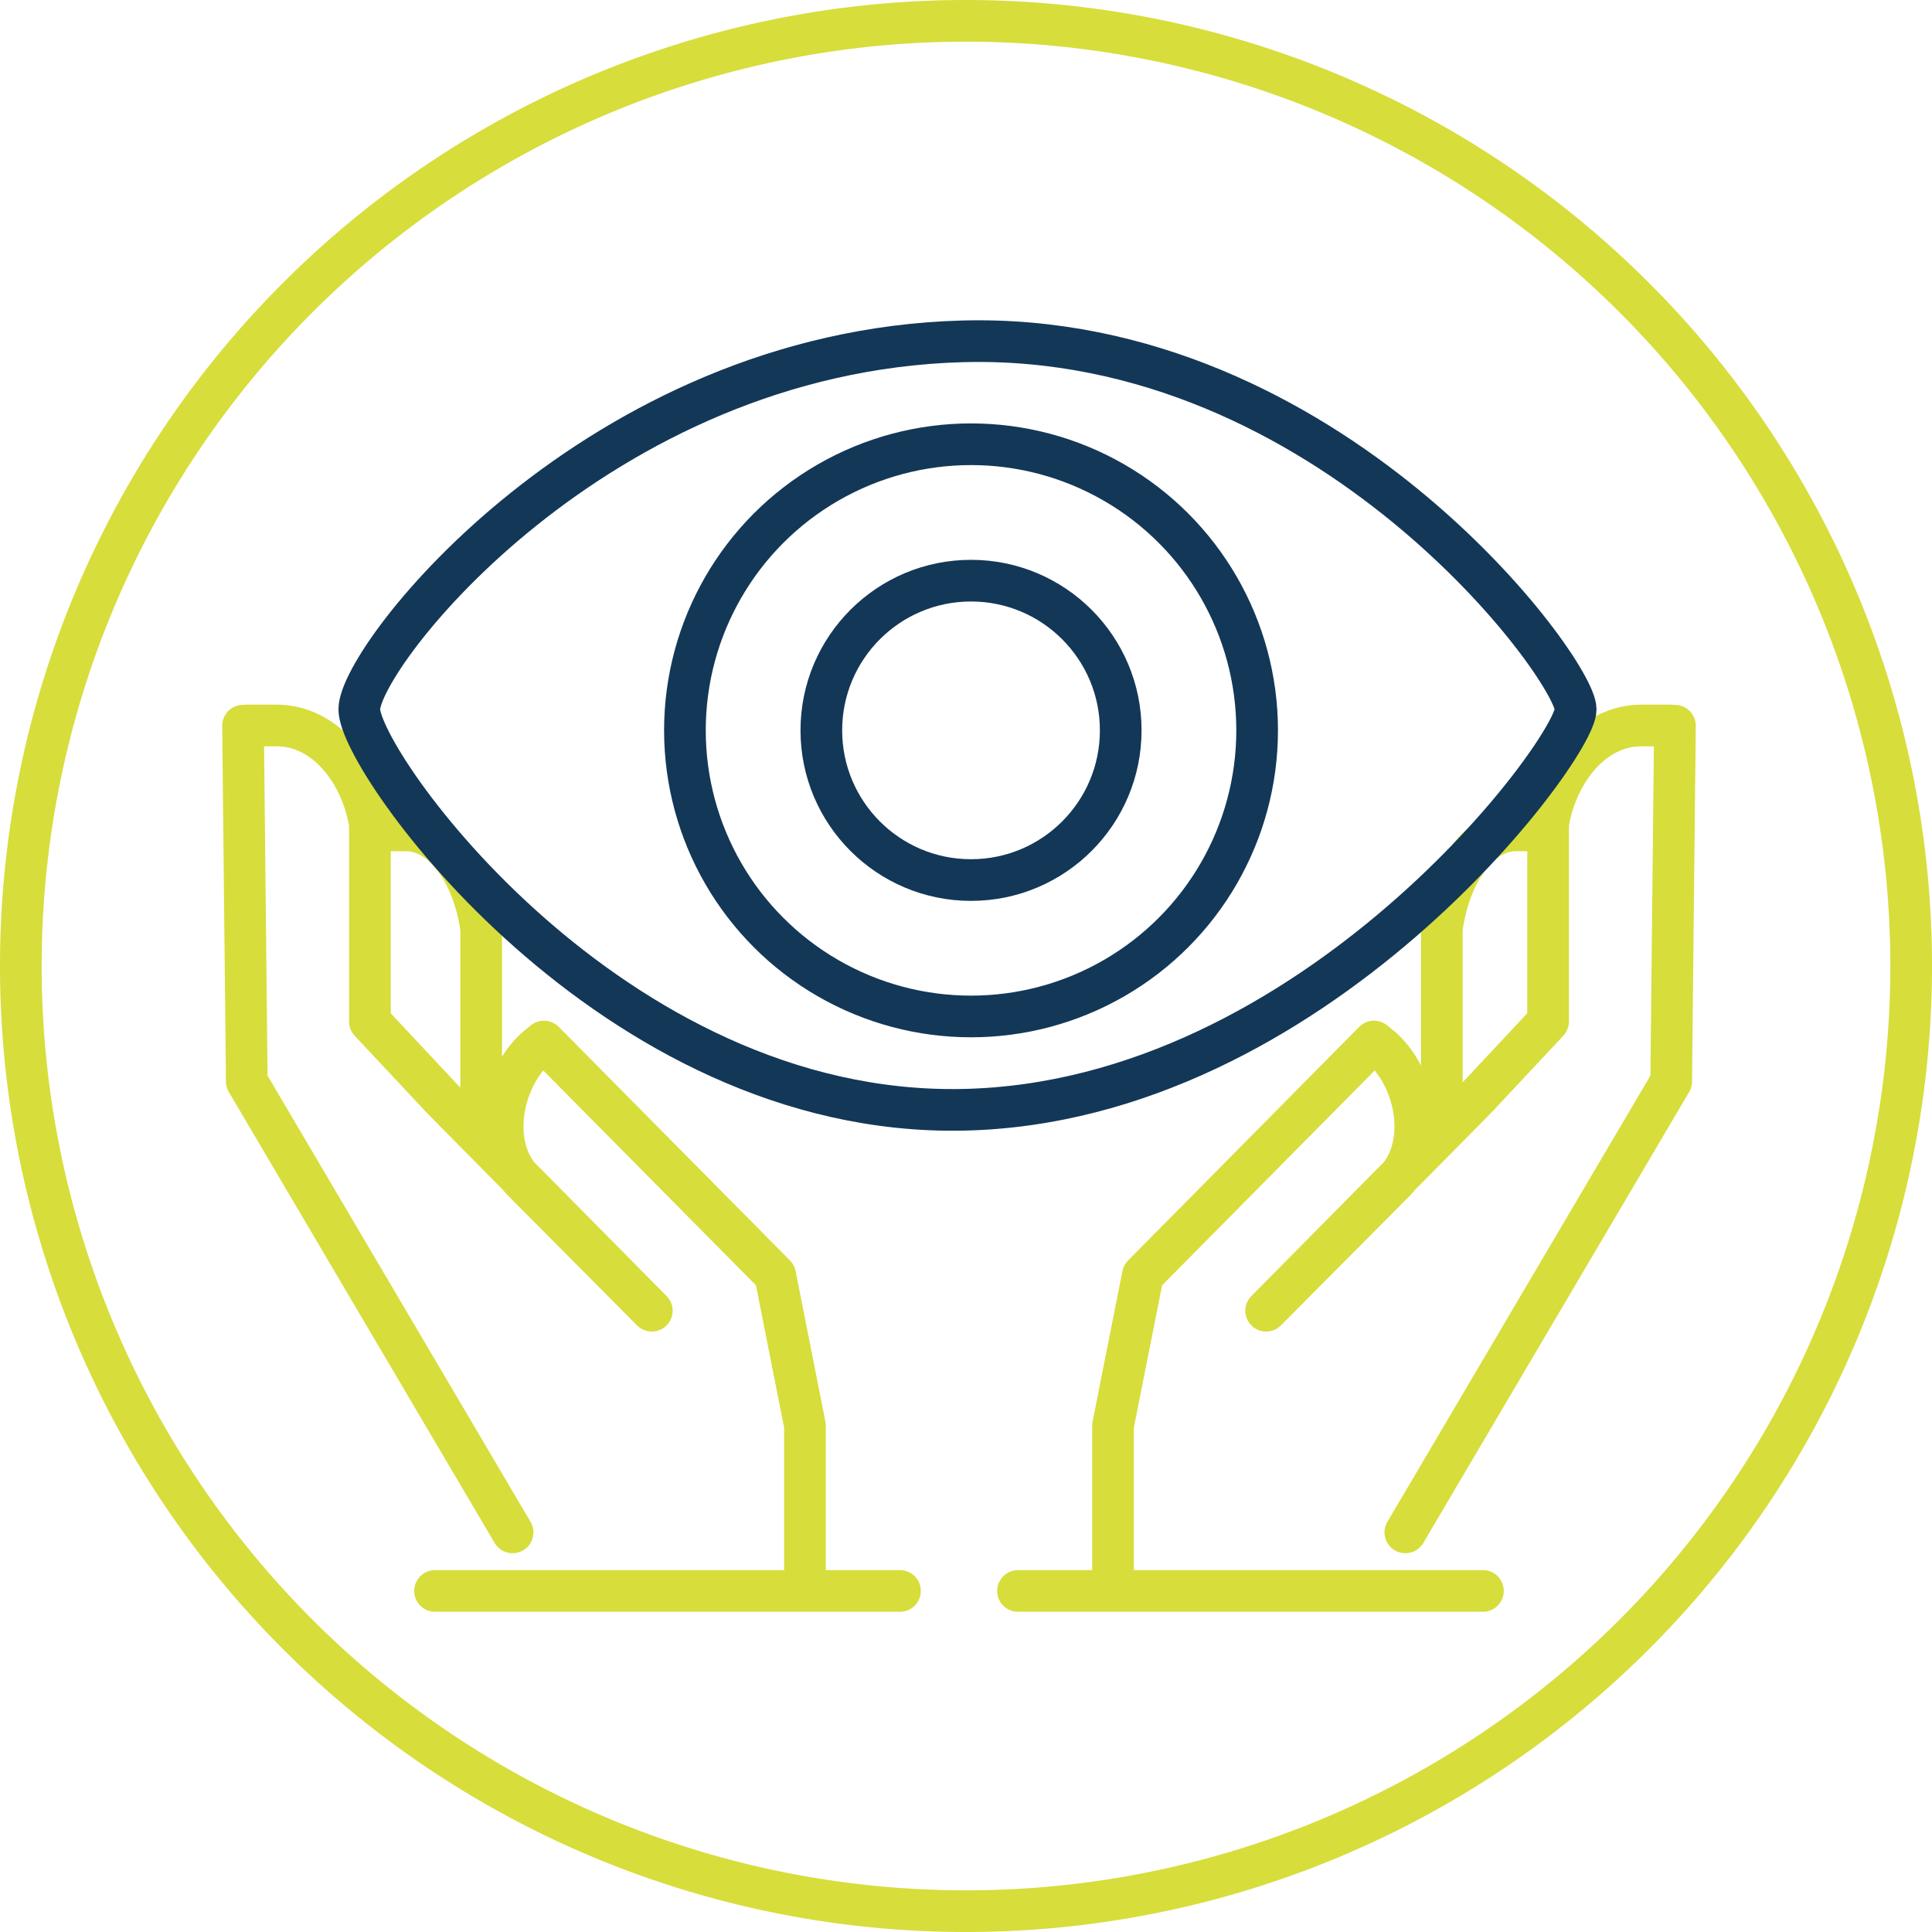 <svg xmlns="http://www.w3.org/2000/svg" width="139.118" height="139.118" viewBox="0 0 139.118 139.118">
  <g id="Manage_icon" transform="translate(-1450 -833)">
    <g id="Group_5982" data-name="Group 5982">
      <path id="Path_2936" data-name="Path 2936" d="M301.449,139.118a69.559,69.559,0,1,1,69.56-69.559,69.559,69.559,0,0,1-69.56,69.559M301.449,3a66.559,66.559,0,1,0,66.56,66.56A66.559,66.559,0,0,0,301.449,3" transform="translate(1218.109 833)" fill="#d7dd3b"/>
      <g id="Group_5981" data-name="Group 5981" transform="translate(809.427 -130.197)">
        <g id="Group_5980" data-name="Group 5980" transform="translate(658.073 1015.437)">
          <g id="Group_1669" data-name="Group 1669">
            <path id="Path_1728" data-name="Path 1728" d="M19.952,71.344V57.117c-.477-3.635-2.543-7.1-5.431-7.1H12.779c-.073,0-.146.016-.219.016" transform="translate(-2.803 -42.464)" fill="none" stroke="#d7dd3b" stroke-linecap="round" stroke-linejoin="round" stroke-width="3"/>
            <path id="Path_1729" data-name="Path 1729" d="M21.429,98.893,2.29,66.42,2.02,40.806c.09,0,.18-.016.27-.016H4.443c3.569,0,6.123,3.463,6.712,7.1V62.106l5.255,5.615L31.456,82.931h0l-9.348-9.406c-2.325-2.488-1.547-7.081.917-9.43,0,0,.6-.5.663-.548l16.65,16.822L42.483,91.2v11.223" transform="translate(-2.02 -40.79)" fill="none" stroke="#d7dd3b" stroke-linecap="round" stroke-linejoin="round" stroke-width="3"/>
            <line id="Line_150" data-name="Line 150" x1="33.48" transform="translate(13.826 62.319)" fill="none" stroke="#d7dd3b" stroke-linecap="round" stroke-width="3"/>
          </g>
          <g id="Group_1670" data-name="Group 1670" transform="translate(55.803)">
            <path id="Path_1730" data-name="Path 1730" d="M106.28,71.344V57.117c.463-3.635,2.5-7.1,5.344-7.1h1.714c.072,0,.143.016.215.016" transform="translate(-75.761 -42.464)" fill="none" stroke="#d7dd3b" stroke-linecap="round" stroke-linejoin="round" stroke-width="3"/>
            <path id="Path_1731" data-name="Path 1731" d="M99.6,98.893,118.742,66.42l.27-25.613c-.09,0-.18-.016-.27-.016H116.59c-3.569,0-6.131,3.463-6.712,7.1V62.106l-5.255,5.615L89.576,82.931h0l9.348-9.406c2.325-2.488,1.547-7.081-.917-9.43,0,0-.6-.5-.663-.548L80.7,80.368,78.55,91.2v11.223" transform="translate(-71.707 -40.79)" fill="none" stroke="#d7dd3b" stroke-linecap="round" stroke-linejoin="round" stroke-width="3"/>
            <line id="Line_151" data-name="Line 151" x2="33.48" transform="translate(0 62.319)" fill="none" stroke="#d7dd3b" stroke-linecap="round" stroke-width="3"/>
          </g>
        </g>
        <path id="Path_5491" data-name="Path 5491" d="M668.188,1014.276c0-3.815,17.065-25.784,43.443-26.5s44.146,23.639,44.146,26.5-18.807,28.341-44.146,28.835S668.188,1018.092,668.188,1014.276Z" transform="translate(-1.743)" fill="none" stroke="#133757" stroke-width="3"/>
        <g id="Ellipse_176" data-name="Ellipse 176" transform="translate(698.215 1003.509)" fill="none" stroke="#133757" stroke-width="3">
          <circle cx="12.279" cy="12.279" r="12.279" stroke="none"/>
          <circle cx="12.279" cy="12.279" r="10.779" fill="none"/>
        </g>
        <g id="Ellipse_177" data-name="Ellipse 177" transform="translate(688.392 993.686)" fill="none" stroke="#133757" stroke-width="3">
          <circle cx="22.102" cy="22.102" r="22.102" stroke="none"/>
          <circle cx="22.102" cy="22.102" r="20.602" fill="none"/>
        </g>
      </g>
    </g>
  </g>
</svg>
